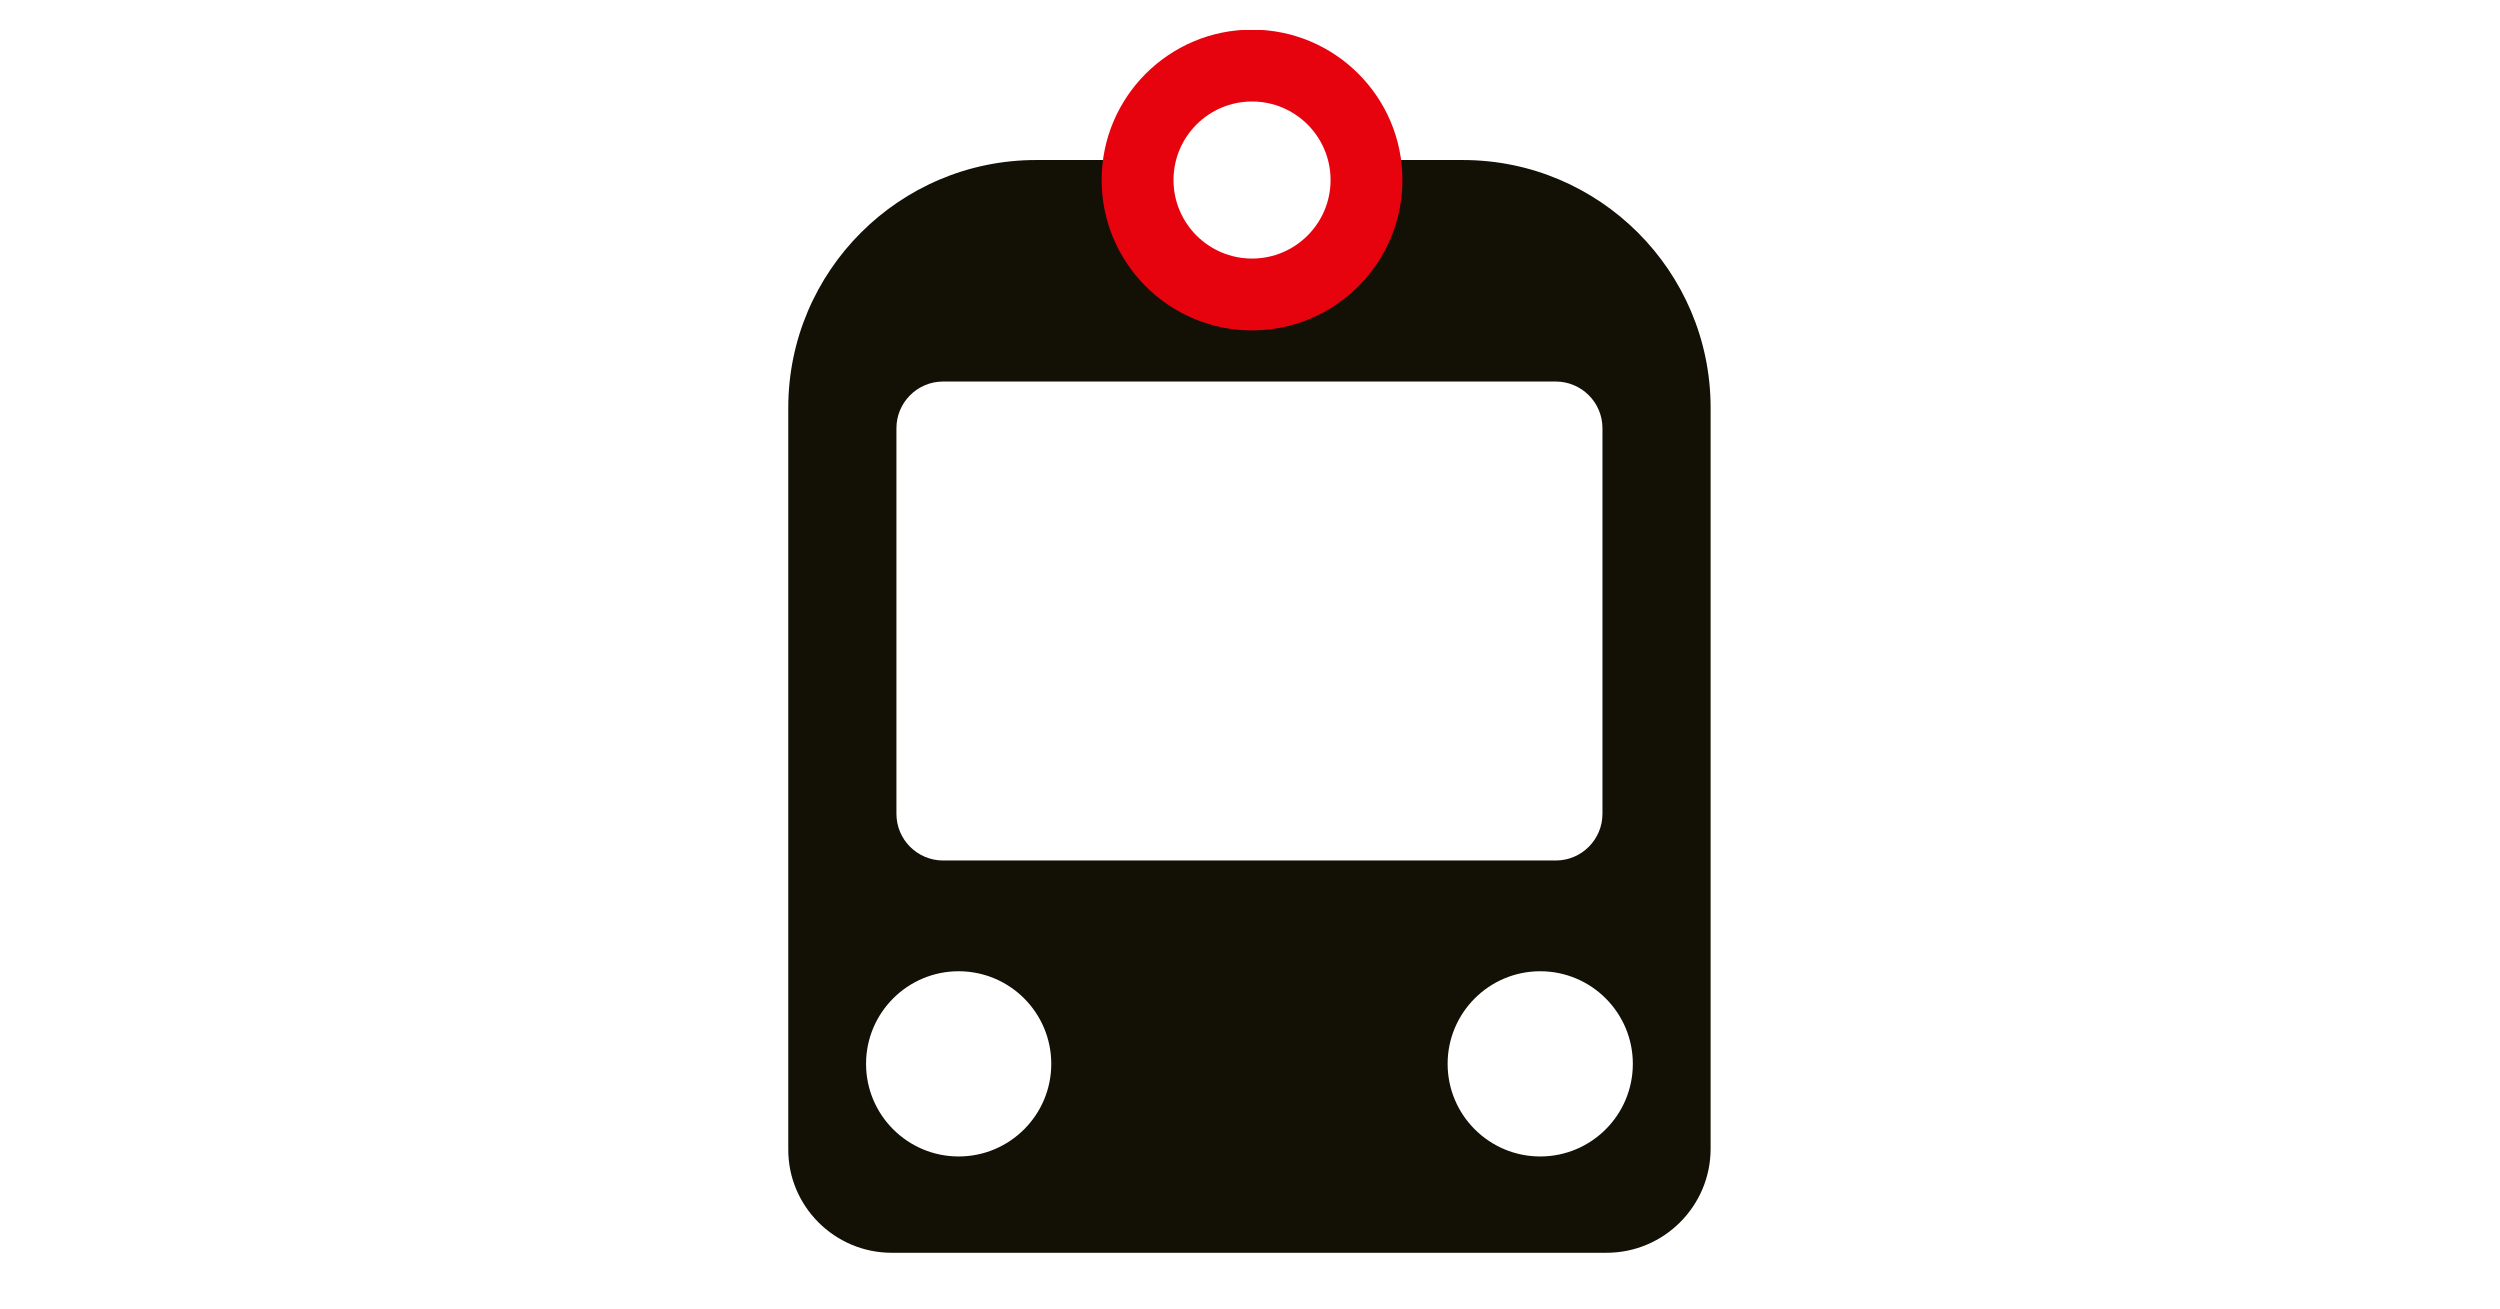 <?xml version="1.0" encoding="utf-8"?>
<!-- Generator: Adobe Illustrator 25.0.0, SVG Export Plug-In . SVG Version: 6.00 Build 0)  -->
<svg version="1.1" xmlns="http://www.w3.org/2000/svg" xmlns:xlink="http://www.w3.org/1999/xlink" x="0px" y="0px"
	 viewBox="0 0 674.9 353.5" style="enable-background:new 0 0 674.9 353.5;" xml:space="preserve">
<style type="text/css">
	.st0{display:none;}
	.st1{display:inline;}
	.st2{clip-path:url(#SVGID_2_);fill:#E7030E;}
	.st3{clip-path:url(#SVGID_2_);fill:#131105;}
	.st4{display:inline;fill:#131105;}
	.st5{clip-path:url(#SVGID_4_);fill:#131105;}
	.st6{clip-path:url(#SVGID_4_);fill:#E7030E;}
	.st7{display:inline;fill:#E7030E;}
	.st8{clip-path:url(#SVGID_6_);fill:#131105;}
	.st9{clip-path:url(#SVGID_8_);fill:#131105;}
	.st10{clip-path:url(#SVGID_8_);fill:#E7030E;}
	.st11{clip-path:url(#SVGID_10_);fill:#131105;}
	.st12{clip-path:url(#SVGID_12_);fill:#E7030E;}
	.st13{clip-path:url(#SVGID_14_);fill:#131105;}
</style>
<g id="Auto" class="st0">
	<g class="st1">
		<defs>
			<rect id="SVGID_1_" x="151" y="88.1" width="370.9" height="250.5"/>
		</defs>
		<clipPath id="SVGID_2_">
			<use xlink:href="#SVGID_1_"  style="overflow:visible;"/>
		</clipPath>
		<path class="st2" d="M505.3,154.8l-11.7-0.8c-3.2-0.2-6.3,0.9-8.6,3c-2.3,2.1-3.6,5.2-3.6,8.3v12.6h35.3c2.9,0,5.2-2.3,5.2-5.2
			C522,163.4,514.7,155.5,505.3,154.8"/>
		<path class="st2" d="M156.3,177.9h35.3v-12.6c0-3.1-1.3-6.2-3.6-8.3c-2.1-2-4.9-3-7.7-3c-0.3,0-0.5,0-0.8,0l-11.7,0.8
			c-9.3,0.7-16.6,8.5-16.6,17.9C151,175.6,153.4,177.9,156.3,177.9"/>
		<path class="st3" d="M221.5,177.9l19.8-60.7c9.9-2.9,37.3-8.3,89.1-8.7c2.4,0,4.8,0,7.1,0c51.2,0,82.8,5.2,94.3,8.7l19.8,60.8
			H221.5z M391.8,261.4l-55.3,12.8l-55.3-12.8v-11.1h110.7V261.4z M243.9,267.7c-0.4,0-0.8,0-1.2,0l-79.2,0l0,38.8h38.8v-0.1h25.8
			h1.8h212.8h1.9h25.8v0.1h38.8v-38.8l-79.4,0c-0.4,0-0.7,0-1.1,0c-5.4,0-8.1-2.4-9.5-4.4c-2.5-3.9-2.1-9.9,1.2-16.4
			c3.8-7.6,11.6-15.9,19.7-16.3l68.8-9.3c-0.4-4-1.8-8.1-3.9-11.1l-28-32.1l-0.1-0.2h-0.1l-29.2-75.1c-4.8-6.6-47.8-15.3-117.7-14.6
			c-65.3,0.5-101,8.9-105.1,14.6l-29.2,75.1h-0.1l-0.1,0.2l-28,32.1c-2.1,3-3.5,7-3.9,11.1l69.1,9.3c7.8,0.4,15.6,8.7,19.4,16.3
			c3.3,6.6,3.8,12.5,1.3,16.4C252.2,265.4,249.5,267.7,243.9,267.7"/>
	</g>
	<polygon class="st4" points="163.6,309.9 163.6,314.8 167.6,338.6 225,338.6 226.9,320.3 202.5,320.3 202.5,309.9 	"/>
	<polygon class="st4" points="470.6,309.9 470.6,320.3 446.2,320.3 448.1,338.6 505.5,338.6 509.5,314.8 509.5,309.9 	"/>
</g>
<g id="Flugzeug" class="st0">
	<g class="st1">
		<defs>
			<rect id="SVGID_3_" x="8.6" y="65.6" width="656.8" height="282.4"/>
		</defs>
		<clipPath id="SVGID_4_">
			<use xlink:href="#SVGID_3_"  style="overflow:visible;"/>
		</clipPath>
		<path class="st5" d="M574.9,300.2c0,12.5-10.1,22.6-22.6,22.6c-12.5,0-22.6-10.1-22.6-22.6c0-12.5,10.1-22.6,22.6-22.6
			C564.8,277.6,574.9,287.8,574.9,300.2 M336.9,257.9c-0.6,0-60.9-23.1-60.9-23.1l3.6-14.7h114.7l3.6,14.7
			C397.9,234.8,337.6,257.9,336.9,257.9 M121.6,322.8c-12.5,0-22.6-10.1-22.6-22.6c0-12.5,10.1-22.6,22.6-22.6
			c12.5,0,22.6,10.1,22.6,22.6C144.2,312.7,134,322.8,121.6,322.8 M657.3,235.3l-223.4,8.1c-3-16.8-12.6-35.7-26.6-51.7l68.9-6.2
			c2.1-0.2,3.6-2,3.5-4c-0.1-2.1-1.8-3.7-3.9-3.7h-83c-13.4-11-29.2-18.9-46.3-21.1l-5.7-87.3c-0.1-2-1.8-3.6-3.9-3.6
			c-2,0-3.7,1.6-3.9,3.6l-5.7,87.3c-17.1,2.2-33,10.2-46.3,21.1h-83c-2.1,0-3.8,1.6-3.9,3.7c-0.1,2.1,1.5,3.9,3.5,4l68.9,6.2
			c-14,16-23.6,34.9-26.6,51.7l-223.4-8.1c-4-0.2-7.5,2.8-8,6.8c-0.5,4,2.1,7.7,6,8.6l84.7,18.6c-9.6,6.9-15.9,18.2-15.9,30.9
			c0,21,17.1,38.1,38.1,38.1c21,0,38.1-17.1,38.1-38.1c0-6.8-1.8-13.2-4.9-18.7l107.8,19.8c20.8,25.4,51.4,46.7,74.4,46.7
			c23,0,53.6-21.3,74.4-46.7l107.8-19.8c-3.1,5.5-4.9,11.9-4.9,18.7c0,21,17.1,38.1,38.1,38.1c21,0,38.1-17.1,38.1-38.1
			c0-12.7-6.3-24-15.9-30.9l84.7-18.6c3.9-0.9,6.5-4.6,6-8.6C664.8,238.1,661.3,235.1,657.3,235.3"/>
		<path class="st6" d="M476.2,185.5c2.1-0.2,3.6-2,3.5-4s-1.8-3.7-3.9-3.7h-83l14.9,13.9L476.2,185.5z"/>
		<path class="st6" d="M346.5,156.6l-5.7-87.3c-0.1-2-1.8-3.6-3.9-3.6c-2,0-3.7,1.6-3.9,3.6l-5.7,87.3l19.3,0
			C346.6,156.6,346.6,156.6,346.5,156.6"/>
		<path class="st6" d="M197.7,185.5l68.9,6.2l14.3-14H198c-2.1,0-3.8,1.6-3.9,3.7C194,183.5,195.6,185.3,197.7,185.5"/>
	</g>
</g>
<g id="Boot" class="st0">
	<polygon class="st4" points="286.1,22.9 275,26.4 275,49.7 284.1,46.8 390.3,46.8 399.4,49.7 399.4,26.4 388.3,22.9 	"/>
	<polygon class="st7" points="252.9,99.7 284.1,89.8 390.3,89.8 421.5,99.7 421.5,70.1 388.3,59.5 286.1,59.5 252.9,70.1 	"/>
	<polygon class="st7" points="234.9,153.6 337.2,124.6 439.5,153.6 439.5,118.9 388.3,102.5 286.1,102.5 234.9,118.9 	"/>
	<g class="st1">
		<defs>
			<rect id="SVGID_5_" x="195" y="22.9" width="284.4" height="325.4"/>
		</defs>
		<clipPath id="SVGID_6_">
			<use xlink:href="#SVGID_5_"  style="overflow:visible;"/>
		</clipPath>
		<path class="st8" d="M396.7,335.1c6.2,0,13.1,1,21,3.6l61.7-160.4l-132.6-36.3l-6.4,149.5H334l-6.4-149.5L195,178.2l61.7,160.4
			c7.9-2.6,14.7-3.6,20.9-3.6c22.4,0,36.3,13.1,59.5,13.2C360.6,348.1,374.4,335.1,396.7,335.1"/>
	</g>
</g>
<g id="Zug">
	<g>
		<defs>
			<rect id="SVGID_7_" x="212.7" y="8.1" width="249.2" height="330.1"/>
		</defs>
		<clipPath id="SVGID_8_">
			<use xlink:href="#SVGID_7_"  style="overflow:visible;"/>
		</clipPath>
		<path class="st9" d="M258.8,262.2c13.8,0,25,11.2,25,25c0,13.8-11.2,25-25,25c-13.8,0-25-11.2-25-25
			C233.8,273.4,245,262.2,258.8,262.2 M242,115.6c0-6.9,5.6-12.6,12.6-12.6H420c6.9,0,12.6,5.6,12.6,12.6v104.1
			c0,6.9-5.6,12.6-12.6,12.6H254.6c-6.9,0-12.6-5.6-12.6-12.6V115.6z M337.3,24.5c12.9,0,23.4,10.5,23.4,23.4
			c0,12.9-10.5,23.4-23.4,23.4c-12.9,0-23.4-10.5-23.4-23.4C313.9,35,324.4,24.5,337.3,24.5 M440.8,287.2c0,13.8-11.2,25-25,25
			c-13.8,0-25-11.2-25-25c0-13.8,11.2-25,25-25C429.6,262.2,440.8,273.4,440.8,287.2 M240.7,338.2h10.3h172.4h10.3
			c15.5,0,28.1-12.6,28.1-28.1V110.1c0-36.9-30-66.9-66.9-66.9H374c-2.4-18.2-17.9-32.2-36.7-32.2c-18.8,0-34.3,14.1-36.7,32.2
			h-20.9c-36.9,0-66.9,30-66.9,66.9v200.1C212.7,325.6,225.3,338.2,240.7,338.2"/>
		<path class="st10" d="M338,27.4c-11.7,0-21.2,9.5-21.2,21.2c0,11.7,9.5,21.2,21.2,21.2c11.7,0,21.2-9.5,21.2-21.2
			C359.2,36.9,349.7,27.4,338,27.4 M338,89.2c-22.4,0-40.6-18.2-40.6-40.6c0-22.4,18.2-40.6,40.6-40.6c22.4,0,40.6,18.2,40.6,40.6
			C378.6,71,360.4,89.2,338,89.2"/>
	</g>
</g>
<g id="LKW" class="st0">
	<polygon class="st7" points="226.5,170.1 243.9,170.1 243.9,158.7 243.9,95 243.9,83.6 226.5,83.6 	"/>
	<polygon class="st7" points="430.1,95 430.1,158.7 430.1,170.1 447.6,170.1 447.6,83.6 430.1,83.6 	"/>
	<g class="st1">
		<defs>
			<rect id="SVGID_9_" x="217" y="18.1" width="240" height="320.5"/>
		</defs>
		<clipPath id="SVGID_10_">
			<use xlink:href="#SVGID_9_"  style="overflow:visible;"/>
		</clipPath>
		<path class="st11" d="M278.3,147.4c-2,0-4-0.3-5.9-0.8v-63h61.5v63.8H278.3z M401.7,83.6v63c-1.9,0.5-3.9,0.8-5.9,0.8h-55.6V83.6
			H401.7z M296.9,185.7l40.2-13.1l40.2,13.1v77h-80.3V185.7z M413.1,244.2H457c-0.1-16.7-13.7-30.3-30.4-30.3h-5h-33v-11.4h13.1h4.8
			h3.7h2.8h4.8V33.8c0-2.4,1.9-4.3,4.3-4.3V18.1c-8.6,0-15.7,7-15.7,15.6v36.9c-2.2-1.4-4.9-2.3-7.7-2.3H275.3
			c-2.9,0-5.5,0.9-7.7,2.3V33.8c0-8.6-7-15.6-15.7-15.6v11.4c2.4,0,4.3,1.9,4.3,4.3v168.8h4.8h2.8h3.7h4.8h13.1v11.4h-33h-5
			c-16.7,0-30.4,13.6-30.4,30.3H261v27h-44v28.9h11.4l4.9,38.4h33v-27h-9.5v-11.4h9.5h141.4h9.5v11.4h-9.5v27h33l4.9-38.4H457v-28.9
			h-44V244.2z"/>
	</g>
</g>
<g id="Fahrrad" class="st0">
	<g class="st1">
		<defs>
			<rect id="SVGID_11_" x="245.5" y="98.9" width="184.1" height="239.3"/>
		</defs>
		<clipPath id="SVGID_12_">
			<use xlink:href="#SVGID_11_"  style="overflow:visible;"/>
		</clipPath>
		<path class="st12" d="M329,215.8v115.2c0,9.6,17.1,9.6,17.1,0V215.8C346.1,206.2,329,206.2,329,215.8"/>
	</g>
	<rect x="292.2" y="270.4" class="st4" width="11.4" height="6.4"/>
	<rect x="371.5" y="213.7" class="st4" width="11.4" height="6.4"/>
	<g class="st1">
		<defs>
			<rect id="SVGID_13_" x="245.5" y="98.9" width="184.1" height="239.3"/>
		</defs>
		<clipPath id="SVGID_14_">
			<use xlink:href="#SVGID_13_"  style="overflow:visible;"/>
		</clipPath>
		<path class="st13" d="M248.1,111.7h26.5l2.1-2h2.5c3,0,5.9,0.9,8.4,2.7l1.8,1.3c10.3,7.3,22.4,11.1,35,11.1h6.7v63.5H329
			c-10.8,1.9-19,11.3-19,22.7v63.7c0,2.4,1.9,4.3,4.3,4.3c2.4,0,4.3-1.9,4.3-4.3v-63.7c0-8,6.5-14.5,14.5-14.5h9.1
			c8,0,14.5,6.5,14.5,14.5v63.7c0,2.4,1.9,4.3,4.3,4.3c2.4,0,4.3-1.9,4.3-4.3v-63.7c0-11.3-8.2-20.8-19-22.7H344v-63.5h6.7
			c12.6,0,24.7-3.8,35-11.1l1.8-1.3c2.5-1.7,5.3-2.7,8.4-2.7h2.5l2.1,2H427c3.5,0,3.5-12.8,0-12.8h-26.5l-2.1,2.2h-2.5
			c-4.8,0-9.4,1.5-13.3,4.2l-0.1,0.1l-1.8,1.2c-8.9,6.2-19.3,9.5-30.1,9.5h-26.3c-10.8,0-21.2-3.3-30.1-9.5l-1.8-1.2l-0.1-0.1
			c-3.9-2.8-8.5-4.2-13.3-4.2h-2.5l-2.1-2.2h-26.5C244.6,98.9,244.6,111.7,248.1,111.7"/>
	</g>
</g>
</svg>
